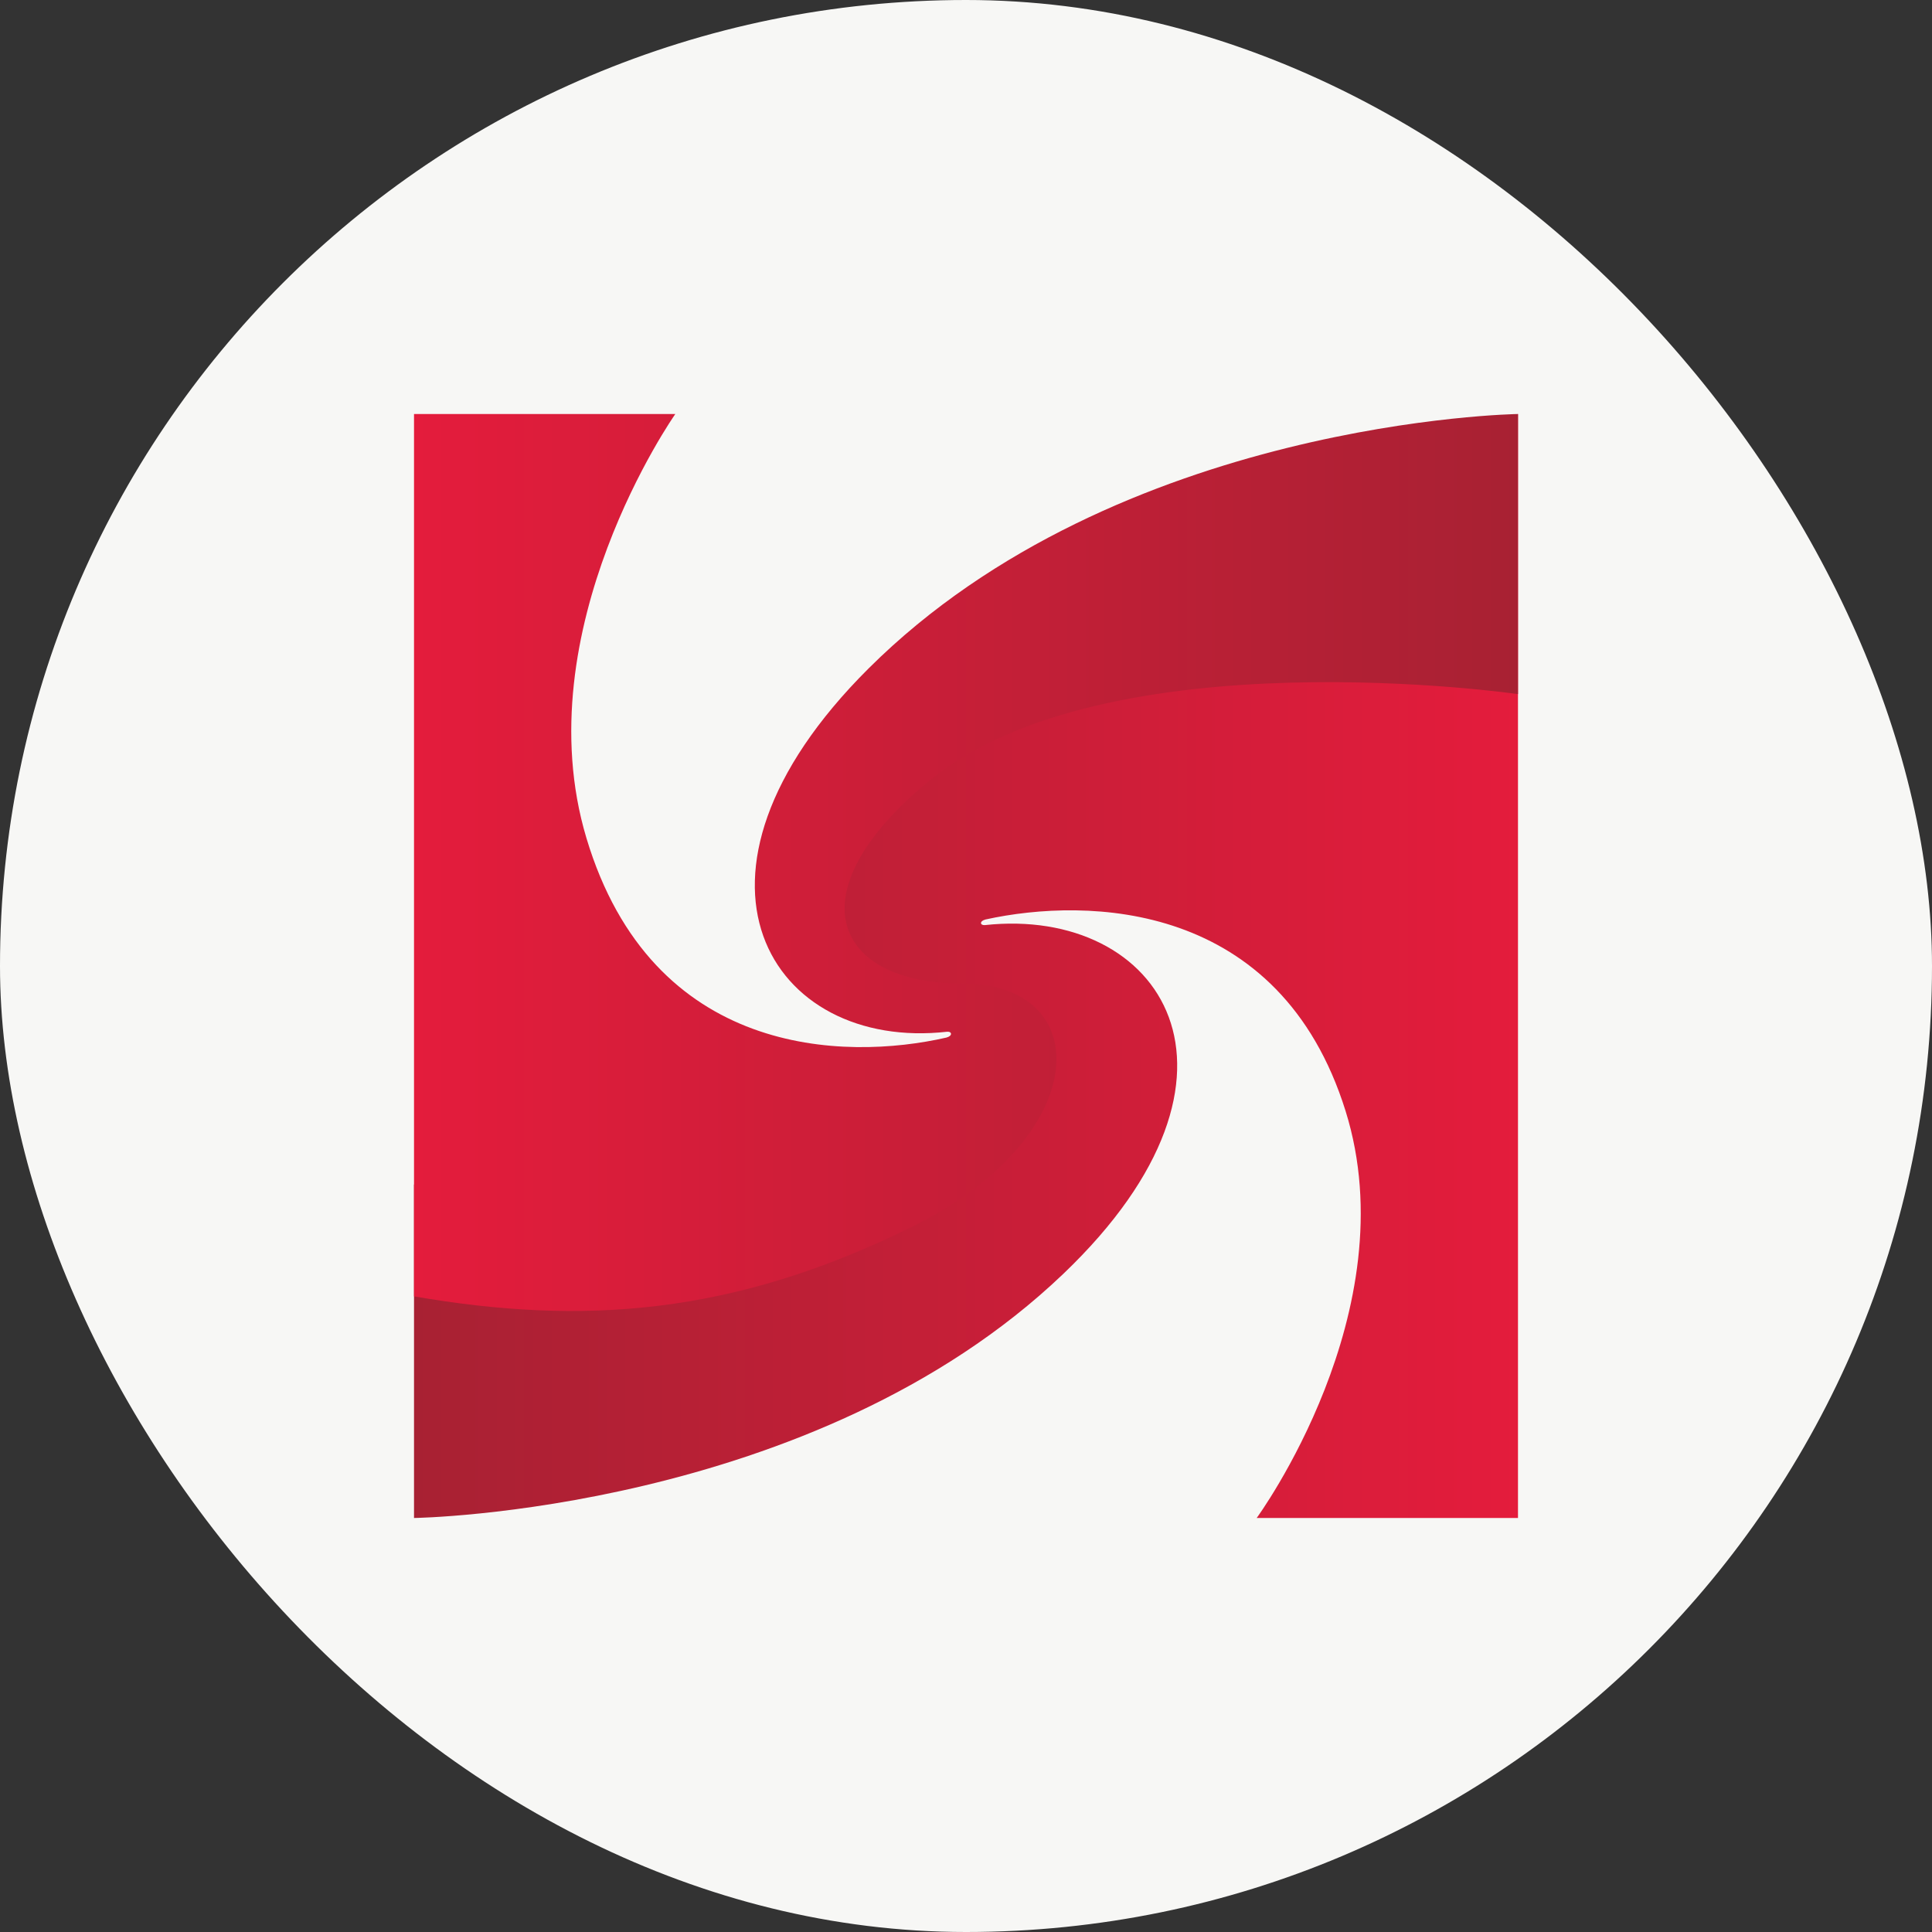 <svg width="48" height="48" viewBox="0 0 48 48" fill="none" xmlns="http://www.w3.org/2000/svg">
<rect x="0" y="0" width="48" height="48" fill="#333333" stroke="none"/>
<rect width="48" height="48" rx="24" fill="#F7F7F5"/>
<path fill-rule="evenodd" clip-rule="evenodd" d="M10.286 29.43V37.714C10.286 37.714 20.214 37.578 26.42 31.646C31.632 26.665 28.839 22.509 24.468 22.984C24.348 22.993 24.328 22.885 24.486 22.844C27.03 22.286 31.798 22.379 33.43 27.601C34.987 32.579 31.222 37.714 31.222 37.714H37.714V10.286L22.246 17.168L19.63 22.791C20.653 24.805 21.569 25.235 23.889 24.619L23.86 27.549L10.286 29.43Z" fill="url(#paint0_linear_4172_3957)"/>
<path fill-rule="evenodd" clip-rule="evenodd" d="M10.286 10.286V32.208C14.473 32.932 18.212 32.681 22.677 30.471C27.143 28.261 27.267 24.435 23.896 24.435C20.732 24.435 19.697 22.186 23.084 19.401C27.503 15.767 37.714 17.245 37.714 17.245V10.286C37.714 10.286 27.787 10.428 21.58 16.607C16.368 21.797 19.162 26.127 23.532 25.633C23.652 25.624 23.672 25.736 23.514 25.778C20.97 26.36 16.202 26.264 14.57 20.823C13.013 15.635 16.778 10.286 16.778 10.286H10.286Z" fill="url(#paint1_linear_4172_3957)"/>
<defs>
<linearGradient id="paint0_linear_4172_3957" x1="10.286" y1="24" x2="37.714" y2="24" gradientUnits="userSpaceOnUse">
<stop stop-color="#A82133"/>
<stop offset="1" stop-color="#E41C3C"/>
</linearGradient>
<linearGradient id="paint1_linear_4172_3957" x1="10.286" y1="21.251" x2="37.714" y2="21.251" gradientUnits="userSpaceOnUse">
<stop stop-color="#E41C3C"/>
<stop offset="1" stop-color="#A82133"/>
</linearGradient>
</defs>
</svg>
